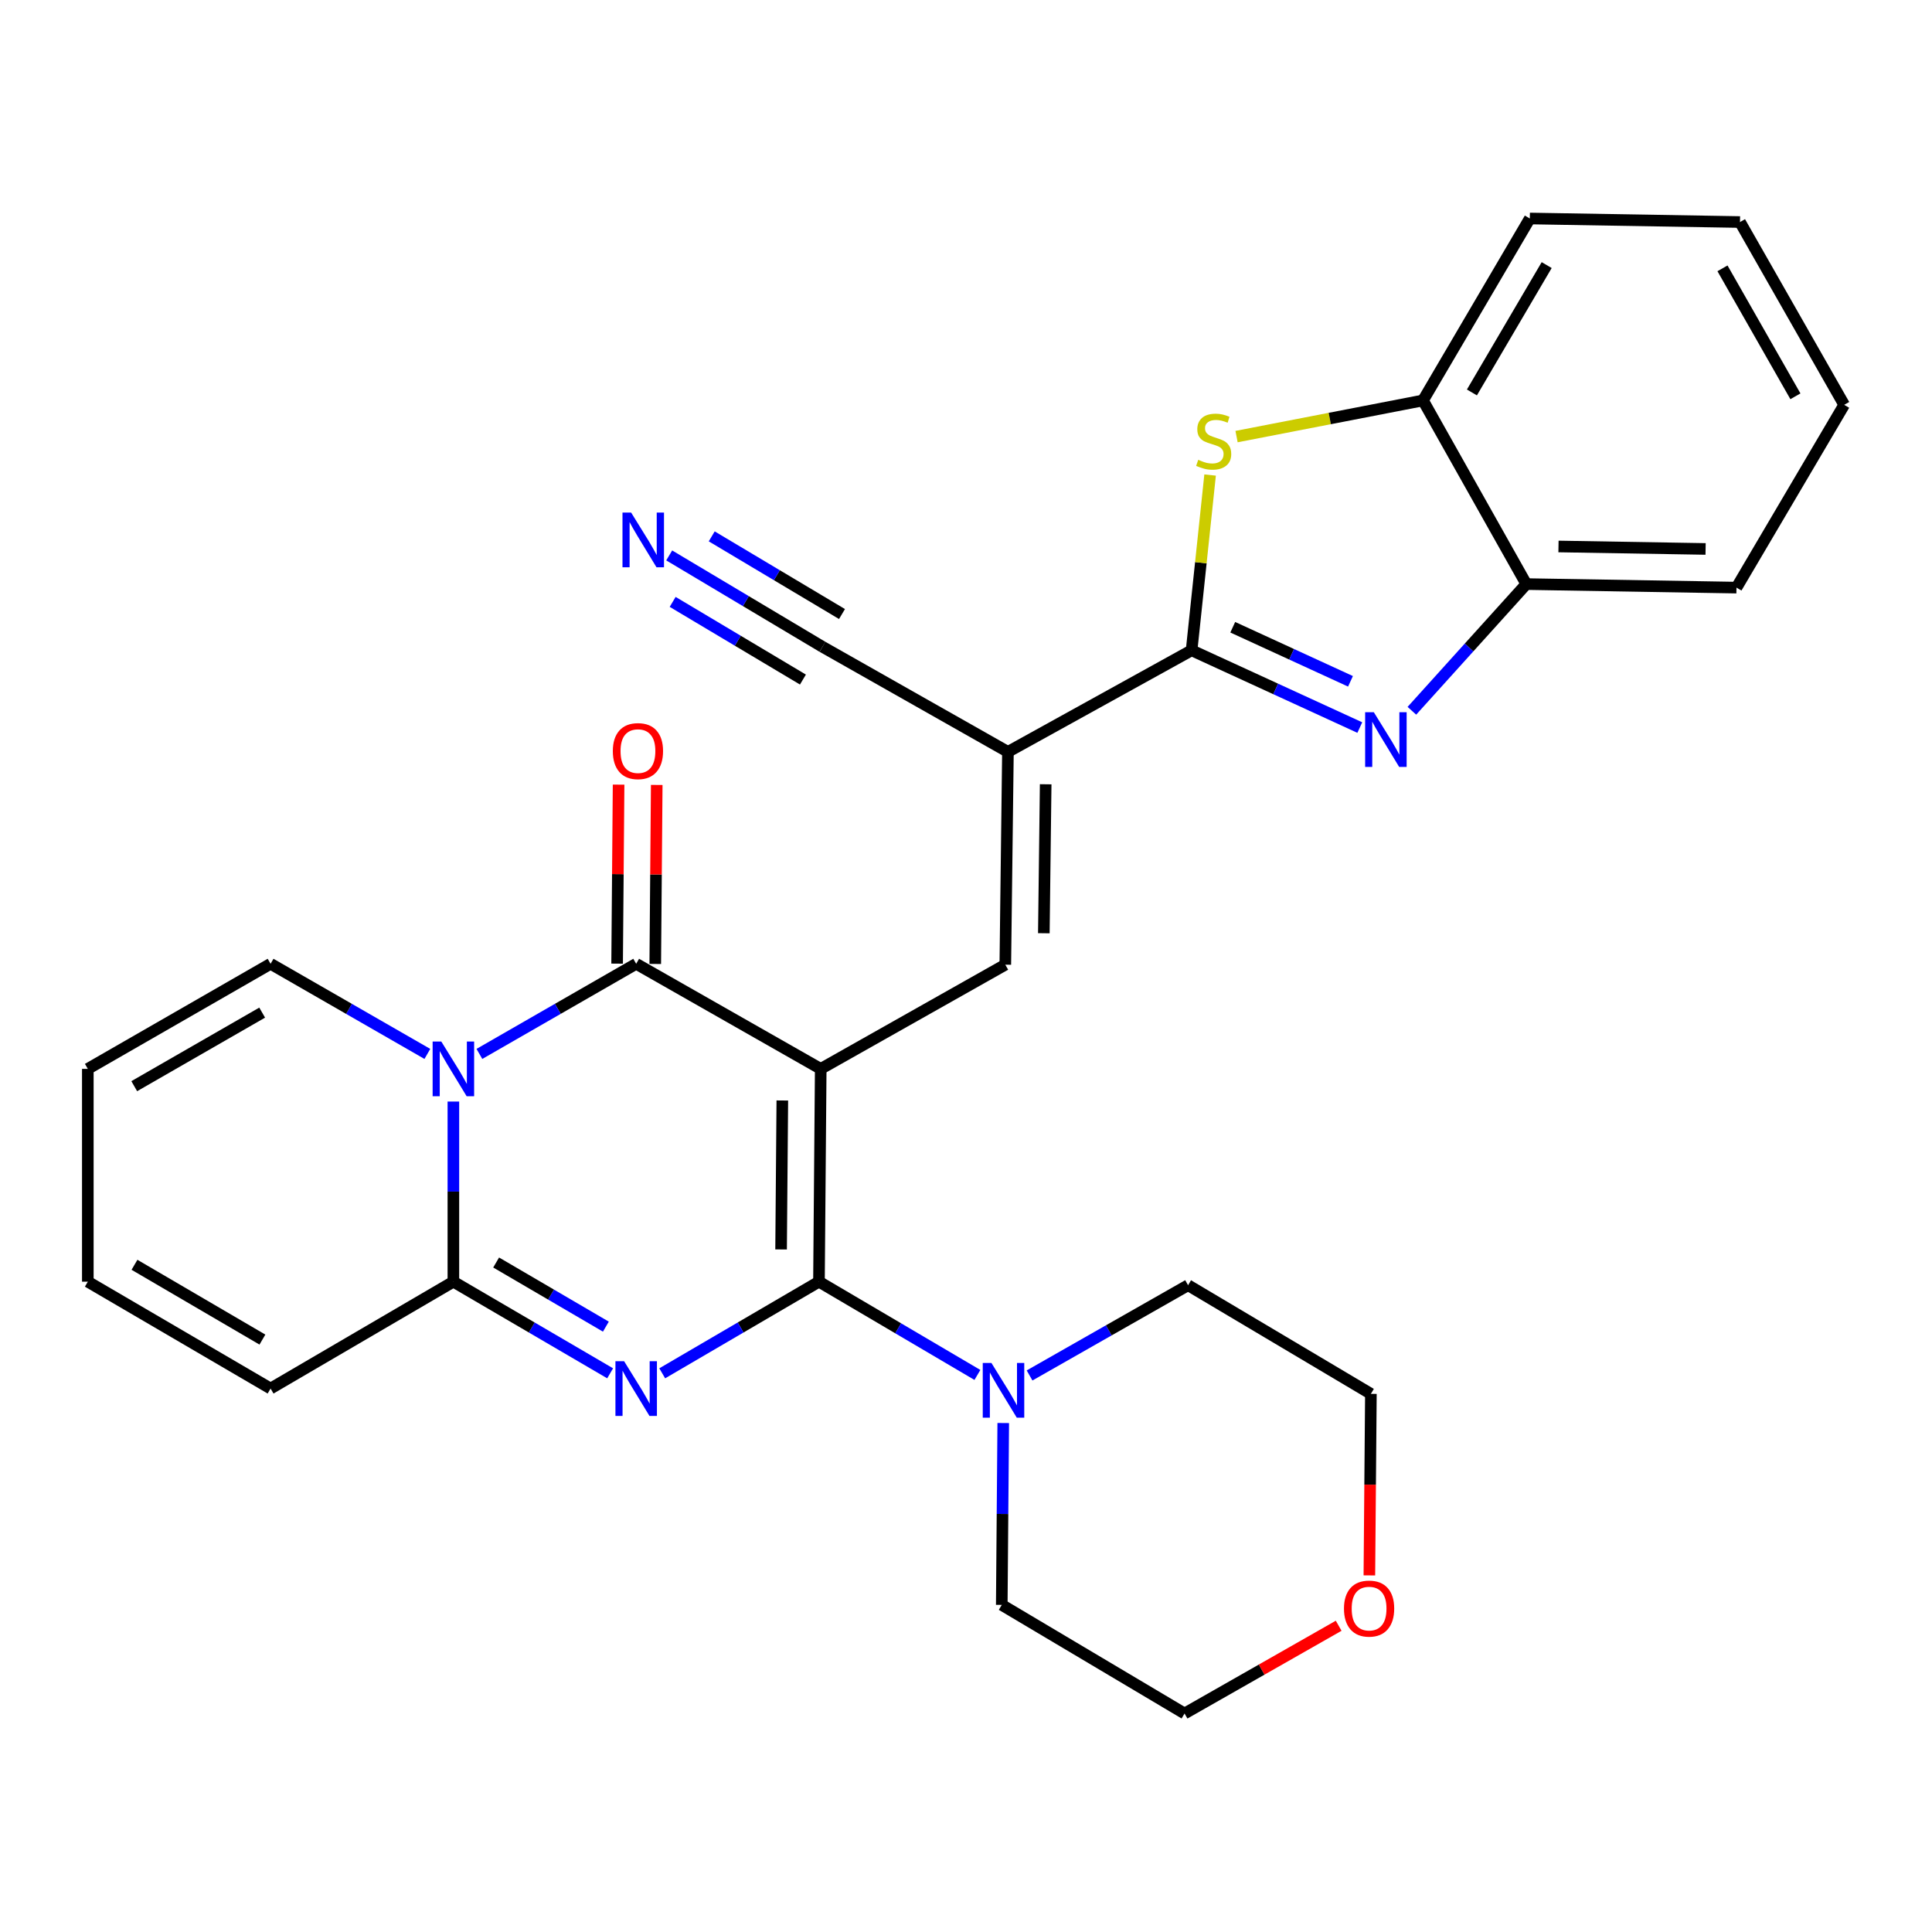 <?xml version='1.0' encoding='iso-8859-1'?>
<svg version='1.1' baseProfile='full'
              xmlns='http://www.w3.org/2000/svg'
                      xmlns:rdkit='http://www.rdkit.org/xml'
                      xmlns:xlink='http://www.w3.org/1999/xlink'
                  xml:space='preserve'
width='1000px' height='1000px' viewBox='0 0 1000 1000'>
<!-- END OF HEADER -->
<rect style='opacity:1.0;fill:#FFFFFF;stroke:none' width='1000' height='1000' x='0' y='0'> </rect>
<path class='bond-0' d='M 424.805,553.248 L 423.895,663.397' style='fill:none;fill-rule:evenodd;stroke:#000000;stroke-width:6px;stroke-linecap:butt;stroke-linejoin:miter;stroke-opacity:1' />
<path class='bond-0' d='M 404.928,569.607 L 404.29,646.711' style='fill:none;fill-rule:evenodd;stroke:#000000;stroke-width:6px;stroke-linecap:butt;stroke-linejoin:miter;stroke-opacity:1' />
<path class='bond-2' d='M 424.805,553.248 L 329.288,498.859' style='fill:none;fill-rule:evenodd;stroke:#000000;stroke-width:6px;stroke-linecap:butt;stroke-linejoin:miter;stroke-opacity:1' />
<path class='bond-6' d='M 424.805,553.248 L 520.345,499.32' style='fill:none;fill-rule:evenodd;stroke:#000000;stroke-width:6px;stroke-linecap:butt;stroke-linejoin:miter;stroke-opacity:1' />
<path class='bond-1' d='M 423.895,663.397 L 383.331,687.112' style='fill:none;fill-rule:evenodd;stroke:#000000;stroke-width:6px;stroke-linecap:butt;stroke-linejoin:miter;stroke-opacity:1' />
<path class='bond-1' d='M 383.331,687.112 L 342.767,710.826' style='fill:none;fill-rule:evenodd;stroke:#0000FF;stroke-width:6px;stroke-linecap:butt;stroke-linejoin:miter;stroke-opacity:1' />
<path class='bond-10' d='M 423.895,663.397 L 464.899,687.531' style='fill:none;fill-rule:evenodd;stroke:#000000;stroke-width:6px;stroke-linecap:butt;stroke-linejoin:miter;stroke-opacity:1' />
<path class='bond-10' d='M 464.899,687.531 L 505.902,711.665' style='fill:none;fill-rule:evenodd;stroke:#0000FF;stroke-width:6px;stroke-linecap:butt;stroke-linejoin:miter;stroke-opacity:1' />
<path class='bond-29' d='M 315.808,710.827 L 275.239,687.112' style='fill:none;fill-rule:evenodd;stroke:#0000FF;stroke-width:6px;stroke-linecap:butt;stroke-linejoin:miter;stroke-opacity:1' />
<path class='bond-29' d='M 275.239,687.112 L 234.669,663.397' style='fill:none;fill-rule:evenodd;stroke:#000000;stroke-width:6px;stroke-linecap:butt;stroke-linejoin:miter;stroke-opacity:1' />
<path class='bond-29' d='M 313.6,686.669 L 285.201,670.068' style='fill:none;fill-rule:evenodd;stroke:#0000FF;stroke-width:6px;stroke-linecap:butt;stroke-linejoin:miter;stroke-opacity:1' />
<path class='bond-29' d='M 285.201,670.068 L 256.803,653.468' style='fill:none;fill-rule:evenodd;stroke:#000000;stroke-width:6px;stroke-linecap:butt;stroke-linejoin:miter;stroke-opacity:1' />
<path class='bond-3' d='M 329.288,498.859 L 288.713,522.183' style='fill:none;fill-rule:evenodd;stroke:#000000;stroke-width:6px;stroke-linecap:butt;stroke-linejoin:miter;stroke-opacity:1' />
<path class='bond-3' d='M 288.713,522.183 L 248.138,545.506' style='fill:none;fill-rule:evenodd;stroke:#0000FF;stroke-width:6px;stroke-linecap:butt;stroke-linejoin:miter;stroke-opacity:1' />
<path class='bond-16' d='M 339.158,498.941 L 339.541,452.613' style='fill:none;fill-rule:evenodd;stroke:#000000;stroke-width:6px;stroke-linecap:butt;stroke-linejoin:miter;stroke-opacity:1' />
<path class='bond-16' d='M 339.541,452.613 L 339.924,406.285' style='fill:none;fill-rule:evenodd;stroke:#FF0000;stroke-width:6px;stroke-linecap:butt;stroke-linejoin:miter;stroke-opacity:1' />
<path class='bond-16' d='M 319.417,498.778 L 319.8,452.45' style='fill:none;fill-rule:evenodd;stroke:#000000;stroke-width:6px;stroke-linecap:butt;stroke-linejoin:miter;stroke-opacity:1' />
<path class='bond-16' d='M 319.8,452.45 L 320.183,406.122' style='fill:none;fill-rule:evenodd;stroke:#FF0000;stroke-width:6px;stroke-linecap:butt;stroke-linejoin:miter;stroke-opacity:1' />
<path class='bond-4' d='M 234.669,570.162 L 234.669,616.779' style='fill:none;fill-rule:evenodd;stroke:#0000FF;stroke-width:6px;stroke-linecap:butt;stroke-linejoin:miter;stroke-opacity:1' />
<path class='bond-4' d='M 234.669,616.779 L 234.669,663.397' style='fill:none;fill-rule:evenodd;stroke:#000000;stroke-width:6px;stroke-linecap:butt;stroke-linejoin:miter;stroke-opacity:1' />
<path class='bond-15' d='M 221.201,545.506 L 180.626,522.183' style='fill:none;fill-rule:evenodd;stroke:#0000FF;stroke-width:6px;stroke-linecap:butt;stroke-linejoin:miter;stroke-opacity:1' />
<path class='bond-15' d='M 180.626,522.183 L 140.051,498.859' style='fill:none;fill-rule:evenodd;stroke:#000000;stroke-width:6px;stroke-linecap:butt;stroke-linejoin:miter;stroke-opacity:1' />
<path class='bond-17' d='M 234.669,663.397 L 140.051,718.707' style='fill:none;fill-rule:evenodd;stroke:#000000;stroke-width:6px;stroke-linecap:butt;stroke-linejoin:miter;stroke-opacity:1' />
<path class='bond-5' d='M 616.773,336.603 L 521.705,389.171' style='fill:none;fill-rule:evenodd;stroke:#000000;stroke-width:6px;stroke-linecap:butt;stroke-linejoin:miter;stroke-opacity:1' />
<path class='bond-8' d='M 616.773,336.603 L 660.301,356.594' style='fill:none;fill-rule:evenodd;stroke:#000000;stroke-width:6px;stroke-linecap:butt;stroke-linejoin:miter;stroke-opacity:1' />
<path class='bond-8' d='M 660.301,356.594 L 703.829,376.585' style='fill:none;fill-rule:evenodd;stroke:#0000FF;stroke-width:6px;stroke-linecap:butt;stroke-linejoin:miter;stroke-opacity:1' />
<path class='bond-8' d='M 638.071,324.66 L 668.541,338.654' style='fill:none;fill-rule:evenodd;stroke:#000000;stroke-width:6px;stroke-linecap:butt;stroke-linejoin:miter;stroke-opacity:1' />
<path class='bond-8' d='M 668.541,338.654 L 699.01,352.648' style='fill:none;fill-rule:evenodd;stroke:#0000FF;stroke-width:6px;stroke-linecap:butt;stroke-linejoin:miter;stroke-opacity:1' />
<path class='bond-9' d='M 616.773,336.603 L 621.559,291.241' style='fill:none;fill-rule:evenodd;stroke:#000000;stroke-width:6px;stroke-linecap:butt;stroke-linejoin:miter;stroke-opacity:1' />
<path class='bond-9' d='M 621.559,291.241 L 626.344,245.878' style='fill:none;fill-rule:evenodd;stroke:#CCCC00;stroke-width:6px;stroke-linecap:butt;stroke-linejoin:miter;stroke-opacity:1' />
<path class='bond-7' d='M 520.345,499.32 L 521.705,389.171' style='fill:none;fill-rule:evenodd;stroke:#000000;stroke-width:6px;stroke-linecap:butt;stroke-linejoin:miter;stroke-opacity:1' />
<path class='bond-7' d='M 540.289,483.041 L 541.241,405.937' style='fill:none;fill-rule:evenodd;stroke:#000000;stroke-width:6px;stroke-linecap:butt;stroke-linejoin:miter;stroke-opacity:1' />
<path class='bond-11' d='M 521.705,389.171 L 425.705,334.783' style='fill:none;fill-rule:evenodd;stroke:#000000;stroke-width:6px;stroke-linecap:butt;stroke-linejoin:miter;stroke-opacity:1' />
<path class='bond-12' d='M 730.787,367.896 L 760.403,335.107' style='fill:none;fill-rule:evenodd;stroke:#0000FF;stroke-width:6px;stroke-linecap:butt;stroke-linejoin:miter;stroke-opacity:1' />
<path class='bond-12' d='M 760.403,335.107 L 790.019,302.318' style='fill:none;fill-rule:evenodd;stroke:#000000;stroke-width:6px;stroke-linecap:butt;stroke-linejoin:miter;stroke-opacity:1' />
<path class='bond-13' d='M 640.04,225.979 L 688.29,216.62' style='fill:none;fill-rule:evenodd;stroke:#CCCC00;stroke-width:6px;stroke-linecap:butt;stroke-linejoin:miter;stroke-opacity:1' />
<path class='bond-13' d='M 688.29,216.62 L 736.54,207.261' style='fill:none;fill-rule:evenodd;stroke:#000000;stroke-width:6px;stroke-linecap:butt;stroke-linejoin:miter;stroke-opacity:1' />
<path class='bond-21' d='M 519.276,736.554 L 518.895,783.621' style='fill:none;fill-rule:evenodd;stroke:#0000FF;stroke-width:6px;stroke-linecap:butt;stroke-linejoin:miter;stroke-opacity:1' />
<path class='bond-21' d='M 518.895,783.621 L 518.513,830.687' style='fill:none;fill-rule:evenodd;stroke:#000000;stroke-width:6px;stroke-linecap:butt;stroke-linejoin:miter;stroke-opacity:1' />
<path class='bond-22' d='M 532.901,711.938 L 573.921,688.583' style='fill:none;fill-rule:evenodd;stroke:#0000FF;stroke-width:6px;stroke-linecap:butt;stroke-linejoin:miter;stroke-opacity:1' />
<path class='bond-22' d='M 573.921,688.583 L 614.942,665.228' style='fill:none;fill-rule:evenodd;stroke:#000000;stroke-width:6px;stroke-linecap:butt;stroke-linejoin:miter;stroke-opacity:1' />
<path class='bond-14' d='M 425.705,334.783 L 386.042,311.134' style='fill:none;fill-rule:evenodd;stroke:#000000;stroke-width:6px;stroke-linecap:butt;stroke-linejoin:miter;stroke-opacity:1' />
<path class='bond-14' d='M 386.042,311.134 L 346.38,287.486' style='fill:none;fill-rule:evenodd;stroke:#0000FF;stroke-width:6px;stroke-linecap:butt;stroke-linejoin:miter;stroke-opacity:1' />
<path class='bond-14' d='M 435.815,317.826 L 402.102,297.725' style='fill:none;fill-rule:evenodd;stroke:#000000;stroke-width:6px;stroke-linecap:butt;stroke-linejoin:miter;stroke-opacity:1' />
<path class='bond-14' d='M 402.102,297.725 L 368.389,277.624' style='fill:none;fill-rule:evenodd;stroke:#0000FF;stroke-width:6px;stroke-linecap:butt;stroke-linejoin:miter;stroke-opacity:1' />
<path class='bond-14' d='M 415.595,351.739 L 381.882,331.638' style='fill:none;fill-rule:evenodd;stroke:#000000;stroke-width:6px;stroke-linecap:butt;stroke-linejoin:miter;stroke-opacity:1' />
<path class='bond-14' d='M 381.882,331.638 L 348.169,311.537' style='fill:none;fill-rule:evenodd;stroke:#0000FF;stroke-width:6px;stroke-linecap:butt;stroke-linejoin:miter;stroke-opacity:1' />
<path class='bond-23' d='M 790.019,302.318 L 898.797,304.15' style='fill:none;fill-rule:evenodd;stroke:#000000;stroke-width:6px;stroke-linecap:butt;stroke-linejoin:miter;stroke-opacity:1' />
<path class='bond-23' d='M 806.668,282.854 L 882.812,284.136' style='fill:none;fill-rule:evenodd;stroke:#000000;stroke-width:6px;stroke-linecap:butt;stroke-linejoin:miter;stroke-opacity:1' />
<path class='bond-31' d='M 790.019,302.318 L 736.54,207.261' style='fill:none;fill-rule:evenodd;stroke:#000000;stroke-width:6px;stroke-linecap:butt;stroke-linejoin:miter;stroke-opacity:1' />
<path class='bond-24' d='M 736.54,207.261 L 791.829,113.092' style='fill:none;fill-rule:evenodd;stroke:#000000;stroke-width:6px;stroke-linecap:butt;stroke-linejoin:miter;stroke-opacity:1' />
<path class='bond-24' d='M 761.858,203.131 L 800.56,137.213' style='fill:none;fill-rule:evenodd;stroke:#000000;stroke-width:6px;stroke-linecap:butt;stroke-linejoin:miter;stroke-opacity:1' />
<path class='bond-18' d='M 140.051,498.859 L 45.455,553.248' style='fill:none;fill-rule:evenodd;stroke:#000000;stroke-width:6px;stroke-linecap:butt;stroke-linejoin:miter;stroke-opacity:1' />
<path class='bond-18' d='M 135.702,524.132 L 69.484,562.205' style='fill:none;fill-rule:evenodd;stroke:#000000;stroke-width:6px;stroke-linecap:butt;stroke-linejoin:miter;stroke-opacity:1' />
<path class='bond-32' d='M 140.051,718.707 L 45.455,663.397' style='fill:none;fill-rule:evenodd;stroke:#000000;stroke-width:6px;stroke-linecap:butt;stroke-linejoin:miter;stroke-opacity:1' />
<path class='bond-32' d='M 135.826,693.368 L 69.609,654.651' style='fill:none;fill-rule:evenodd;stroke:#000000;stroke-width:6px;stroke-linecap:butt;stroke-linejoin:miter;stroke-opacity:1' />
<path class='bond-19' d='M 45.455,553.248 L 45.455,663.397' style='fill:none;fill-rule:evenodd;stroke:#000000;stroke-width:6px;stroke-linecap:butt;stroke-linejoin:miter;stroke-opacity:1' />
<path class='bond-20' d='M 708.782,815.422 L 709.176,768.441' style='fill:none;fill-rule:evenodd;stroke:#FF0000;stroke-width:6px;stroke-linecap:butt;stroke-linejoin:miter;stroke-opacity:1' />
<path class='bond-20' d='M 709.176,768.441 L 709.571,721.46' style='fill:none;fill-rule:evenodd;stroke:#000000;stroke-width:6px;stroke-linecap:butt;stroke-linejoin:miter;stroke-opacity:1' />
<path class='bond-30' d='M 692.891,841.486 L 653.006,864.197' style='fill:none;fill-rule:evenodd;stroke:#FF0000;stroke-width:6px;stroke-linecap:butt;stroke-linejoin:miter;stroke-opacity:1' />
<path class='bond-30' d='M 653.006,864.197 L 613.121,886.908' style='fill:none;fill-rule:evenodd;stroke:#000000;stroke-width:6px;stroke-linecap:butt;stroke-linejoin:miter;stroke-opacity:1' />
<path class='bond-26' d='M 518.513,830.687 L 613.121,886.908' style='fill:none;fill-rule:evenodd;stroke:#000000;stroke-width:6px;stroke-linecap:butt;stroke-linejoin:miter;stroke-opacity:1' />
<path class='bond-25' d='M 614.942,665.228 L 709.571,721.46' style='fill:none;fill-rule:evenodd;stroke:#000000;stroke-width:6px;stroke-linecap:butt;stroke-linejoin:miter;stroke-opacity:1' />
<path class='bond-28' d='M 898.797,304.15 L 954.545,209.542' style='fill:none;fill-rule:evenodd;stroke:#000000;stroke-width:6px;stroke-linecap:butt;stroke-linejoin:miter;stroke-opacity:1' />
<path class='bond-27' d='M 791.829,113.092 L 900.617,114.924' style='fill:none;fill-rule:evenodd;stroke:#000000;stroke-width:6px;stroke-linecap:butt;stroke-linejoin:miter;stroke-opacity:1' />
<path class='bond-33' d='M 900.617,114.924 L 954.545,209.542' style='fill:none;fill-rule:evenodd;stroke:#000000;stroke-width:6px;stroke-linecap:butt;stroke-linejoin:miter;stroke-opacity:1' />
<path class='bond-33' d='M 891.555,138.892 L 929.305,205.125' style='fill:none;fill-rule:evenodd;stroke:#000000;stroke-width:6px;stroke-linecap:butt;stroke-linejoin:miter;stroke-opacity:1' />
<path  class='atom-2' d='M 323.028 704.547
L 332.308 719.547
Q 333.228 721.027, 334.708 723.707
Q 336.188 726.387, 336.268 726.547
L 336.268 704.547
L 340.028 704.547
L 340.028 732.867
L 336.148 732.867
L 326.188 716.467
Q 325.028 714.547, 323.788 712.347
Q 322.588 710.147, 322.228 709.467
L 322.228 732.867
L 318.548 732.867
L 318.548 704.547
L 323.028 704.547
' fill='#0000FF'/>
<path  class='atom-4' d='M 228.409 539.088
L 237.689 554.088
Q 238.609 555.568, 240.089 558.248
Q 241.569 560.928, 241.649 561.088
L 241.649 539.088
L 245.409 539.088
L 245.409 567.408
L 241.529 567.408
L 231.569 551.008
Q 230.409 549.088, 229.169 546.888
Q 227.969 544.688, 227.609 544.008
L 227.609 567.408
L 223.929 567.408
L 223.929 539.088
L 228.409 539.088
' fill='#0000FF'/>
<path  class='atom-9' d='M 711.076 368.628
L 720.356 383.628
Q 721.276 385.108, 722.756 387.788
Q 724.236 390.468, 724.316 390.628
L 724.316 368.628
L 728.076 368.628
L 728.076 396.948
L 724.196 396.948
L 714.236 380.548
Q 713.076 378.628, 711.836 376.428
Q 710.636 374.228, 710.276 373.548
L 710.276 396.948
L 706.596 396.948
L 706.596 368.628
L 711.076 368.628
' fill='#0000FF'/>
<path  class='atom-10' d='M 620.201 237.995
Q 620.521 238.115, 621.841 238.675
Q 623.161 239.235, 624.601 239.595
Q 626.081 239.915, 627.521 239.915
Q 630.201 239.915, 631.761 238.635
Q 633.321 237.315, 633.321 235.035
Q 633.321 233.475, 632.521 232.515
Q 631.761 231.555, 630.561 231.035
Q 629.361 230.515, 627.361 229.915
Q 624.841 229.155, 623.321 228.435
Q 621.841 227.715, 620.761 226.195
Q 619.721 224.675, 619.721 222.115
Q 619.721 218.555, 622.121 216.355
Q 624.561 214.155, 629.361 214.155
Q 632.641 214.155, 636.361 215.715
L 635.441 218.795
Q 632.041 217.395, 629.481 217.395
Q 626.721 217.395, 625.201 218.555
Q 623.681 219.675, 623.721 221.635
Q 623.721 223.155, 624.481 224.075
Q 625.281 224.995, 626.401 225.515
Q 627.561 226.035, 629.481 226.635
Q 632.041 227.435, 633.561 228.235
Q 635.081 229.035, 636.161 230.675
Q 637.281 232.275, 637.281 235.035
Q 637.281 238.955, 634.641 241.075
Q 632.041 243.155, 627.681 243.155
Q 625.161 243.155, 623.241 242.595
Q 621.361 242.075, 619.121 241.155
L 620.201 237.995
' fill='#CCCC00'/>
<path  class='atom-11' d='M 513.153 705.457
L 522.433 720.457
Q 523.353 721.937, 524.833 724.617
Q 526.313 727.297, 526.393 727.457
L 526.393 705.457
L 530.153 705.457
L 530.153 733.777
L 526.273 733.777
L 516.313 717.377
Q 515.153 715.457, 513.913 713.257
Q 512.713 711.057, 512.353 710.377
L 512.353 733.777
L 508.673 733.777
L 508.673 705.457
L 513.153 705.457
' fill='#0000FF'/>
<path  class='atom-15' d='M 326.68 265.312
L 335.96 280.312
Q 336.88 281.792, 338.36 284.472
Q 339.84 287.152, 339.92 287.312
L 339.92 265.312
L 343.68 265.312
L 343.68 293.632
L 339.8 293.632
L 329.84 277.232
Q 328.68 275.312, 327.44 273.112
Q 326.24 270.912, 325.88 270.232
L 325.88 293.632
L 322.2 293.632
L 322.2 265.312
L 326.68 265.312
' fill='#0000FF'/>
<path  class='atom-17' d='M 317.198 388.769
Q 317.198 381.969, 320.558 378.169
Q 323.918 374.369, 330.198 374.369
Q 336.478 374.369, 339.838 378.169
Q 343.198 381.969, 343.198 388.769
Q 343.198 395.649, 339.798 399.569
Q 336.398 403.449, 330.198 403.449
Q 323.958 403.449, 320.558 399.569
Q 317.198 395.689, 317.198 388.769
M 330.198 400.249
Q 334.518 400.249, 336.838 397.369
Q 339.198 394.449, 339.198 388.769
Q 339.198 383.209, 336.838 380.409
Q 334.518 377.569, 330.198 377.569
Q 325.878 377.569, 323.518 380.369
Q 321.198 383.169, 321.198 388.769
Q 321.198 394.489, 323.518 397.369
Q 325.878 400.249, 330.198 400.249
' fill='#FF0000'/>
<path  class='atom-21' d='M 695.639 832.599
Q 695.639 825.799, 698.999 821.999
Q 702.359 818.199, 708.639 818.199
Q 714.919 818.199, 718.279 821.999
Q 721.639 825.799, 721.639 832.599
Q 721.639 839.479, 718.239 843.399
Q 714.839 847.279, 708.639 847.279
Q 702.399 847.279, 698.999 843.399
Q 695.639 839.519, 695.639 832.599
M 708.639 844.079
Q 712.959 844.079, 715.279 841.199
Q 717.639 838.279, 717.639 832.599
Q 717.639 827.039, 715.279 824.239
Q 712.959 821.399, 708.639 821.399
Q 704.319 821.399, 701.959 824.199
Q 699.639 826.999, 699.639 832.599
Q 699.639 838.319, 701.959 841.199
Q 704.319 844.079, 708.639 844.079
' fill='#FF0000'/>
</svg>
